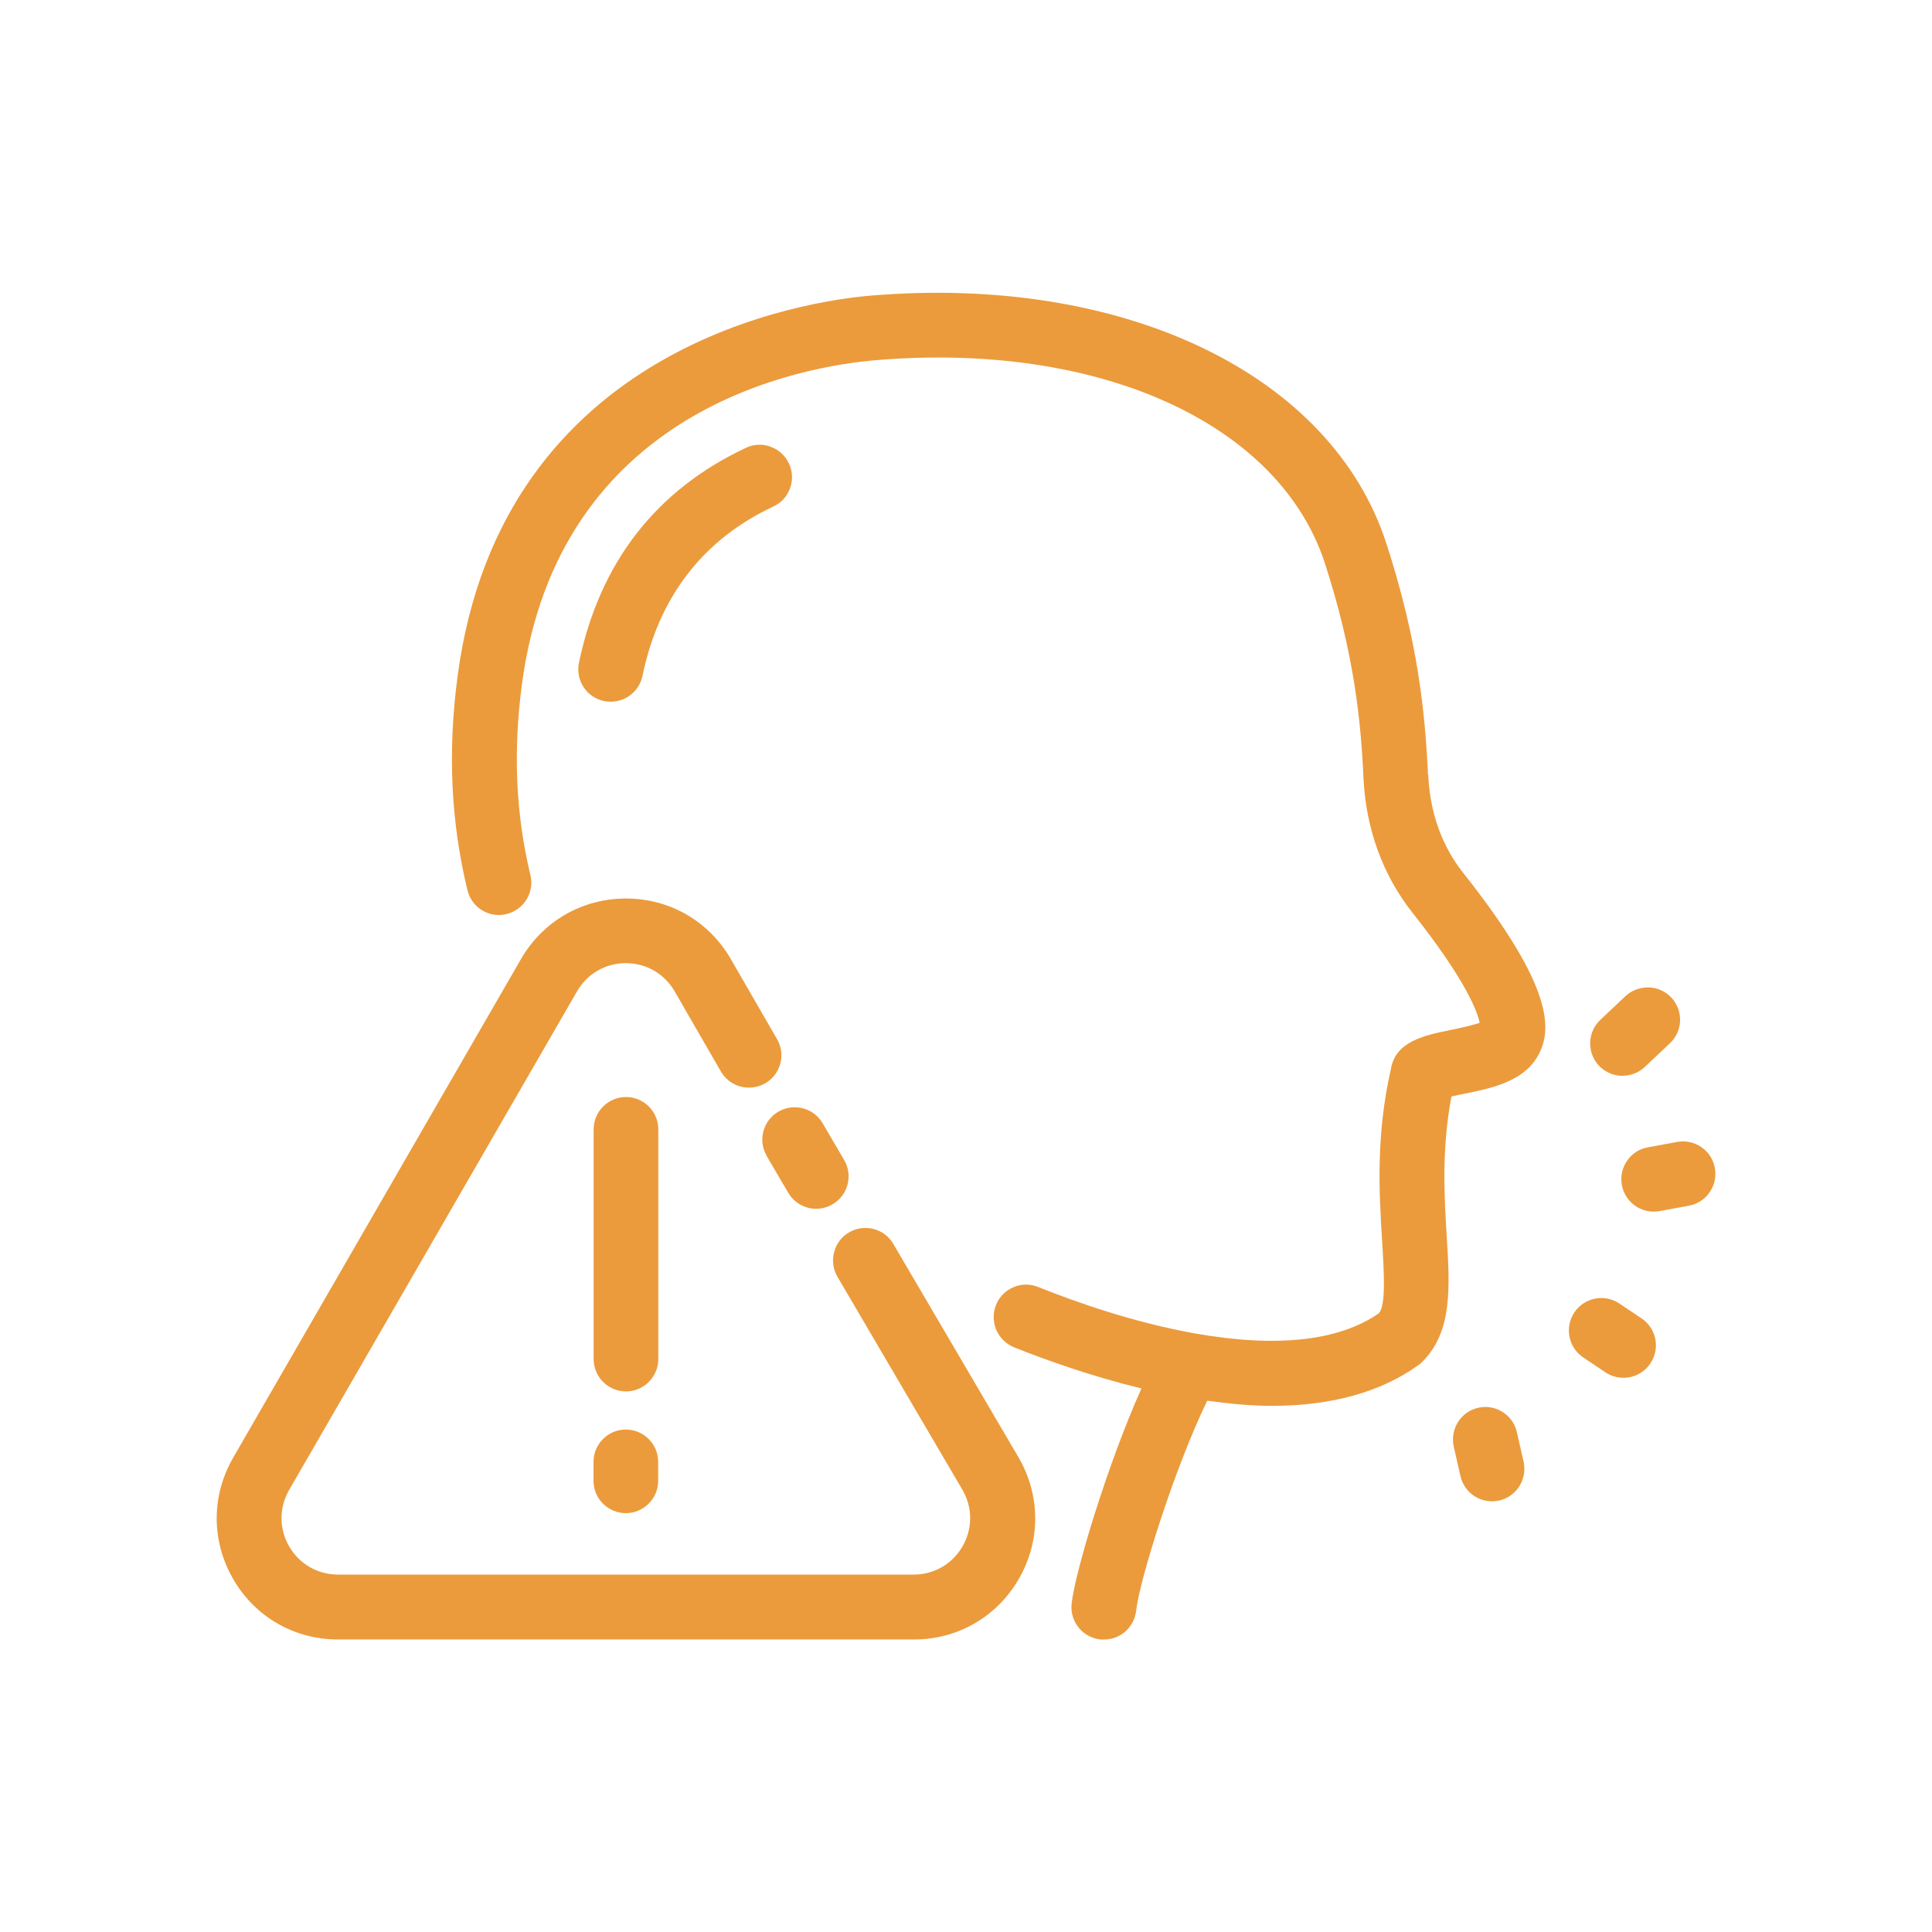 <?xml version="1.0" encoding="UTF-8"?>
<svg id="a" data-name="Icon" xmlns="http://www.w3.org/2000/svg" width="150" height="150" viewBox="0 0 150 150">
  <path d="M110.87,60.15c-.23-4.84-.77-10.36-3.23-17.95-4.27-13.16-20.37-20.89-40.02-19.25-4.76.4-28.66,3.69-32.09,29.53-.78,5.84-.53,11.28.76,16.63.16.65.56,1.21,1.13,1.56.57.35,1.25.46,1.9.3.65-.16,1.2-.56,1.56-1.13.35-.57.46-1.25.3-1.9-1.14-4.75-1.35-9.59-.66-14.8,2.85-21.46,21.79-24.7,27.53-25.18,17.31-1.44,31.28,4.9,34.82,15.79,2.27,7.03,2.78,12.15,2.99,16.64.18,3.93,1.49,7.53,3.77,10.43,4.25,5.36,5.09,7.79,5.25,8.59-.31.11-.95.29-2.21.55-2.03.41-4.33.88-4.68,3.03-1.18,5.2-.91,9.64-.69,13.23.16,2.61.31,5.07-.24,5.74-3.13,2.17-7.95,2.69-14.32,1.56-4.75-.85-9.22-2.43-12.14-3.6-.63-.25-1.31-.25-1.92.02-.62.26-1.1.75-1.35,1.38-.25.62-.24,1.31.02,1.93.27.62.75,1.09,1.37,1.35,2.47.99,6,2.25,9.9,3.2-2.64,5.9-5.15,14.24-5.42,16.71-.07.67.12,1.32.54,1.85.42.52,1.02.85,1.7.93h.27c1.28.01,2.35-.95,2.5-2.23.25-2.32,2.94-11,5.52-16.31,1.75.24,3.44.4,5,.4,4.65,0,8.48-1.07,11.39-3.16.12-.08.23-.18.32-.27,2.34-2.35,2.13-5.79,1.88-9.78-.18-2.99-.41-6.67.37-10.81.34-.08.72-.16,1-.21,2.02-.41,4.53-.92,5.67-2.87,1.16-2,1.39-5.26-5.78-14.31-1.63-2.06-2.56-4.67-2.69-7.54Z" fill="#EB9B3C" />
  <path d="M59.83,34.68c-.63-.23-1.32-.2-1.92.09-6.98,3.28-11.34,8.9-12.96,16.69-.28,1.36.59,2.69,1.95,2.97.17.04.34.05.52.05,1.19,0,2.22-.84,2.46-2,1.28-6.16,4.7-10.59,10.17-13.16.61-.28,1.07-.79,1.29-1.42.23-.63.2-1.31-.09-1.92s-.79-1.07-1.42-1.29Z" fill="#EB9B3C" />
  <path d="M59.53,89.76l1.67,2.85c.45.77,1.28,1.24,2.17,1.24.44,0,.88-.12,1.27-.35,1.2-.7,1.6-2.24.9-3.44l-1.67-2.85c-.34-.58-.88-.99-1.53-1.16-.65-.17-1.32-.08-1.91.26-1.2.7-1.6,2.24-.9,3.44Z" fill="#EB9B3C" />
  <path d="M69.36,96.58c-.7-1.2-2.25-1.6-3.44-.9-.58.34-.99.88-1.16,1.54-.17.65-.08,1.33.26,1.91l9.71,16.55c.79,1.37.79,3.01,0,4.38-.79,1.37-2.21,2.19-3.79,2.19H26.24c-1.58,0-3-.82-3.79-2.19s-.79-3.01,0-4.38l22.35-38.71c.79-1.37,2.21-2.19,3.79-2.19s3,.82,3.79,2.19l3.59,6.22c.34.58.88,1,1.53,1.17.65.17,1.32.08,1.91-.25.58-.34,1-.88,1.17-1.52.18-.65.09-1.33-.25-1.91l-3.59-6.22c-1.7-2.94-4.74-4.7-8.14-4.7s-6.45,1.76-8.15,4.7l-22.35,38.72c-1.7,2.95-1.7,6.46,0,9.41,1.7,2.95,4.75,4.7,8.15,4.7h44.71c3.4,0,6.44-1.76,8.14-4.7,1.7-2.94,1.7-6.46-.01-9.42l-9.72-16.57Z" fill="#EB9B3C" />
  <path d="M51.11,87.68c0-1.39-1.13-2.51-2.51-2.51s-2.51,1.13-2.51,2.51v17.84c0,1.39,1.13,2.51,2.51,2.51s2.51-1.13,2.51-2.51v-17.84Z" fill="#EB9B3C" />
  <path d="M48.59,110.99c-1.39,0-2.51,1.13-2.51,2.51v1.47c0,1.39,1.13,2.51,2.51,2.51s2.51-1.13,2.51-2.51v-1.47c0-1.39-1.13-2.51-2.51-2.51Z" fill="#EB9B3C" />
  <path d="M132.09,89.06c-.55-.38-1.22-.52-1.88-.4l-2.28.42c-.66.12-1.24.49-1.61,1.05-.38.55-.52,1.22-.4,1.88.22,1.19,1.26,2.06,2.47,2.06.15,0,.3-.01.46-.04l2.28-.42c.66-.12,1.23-.49,1.61-1.05.38-.55.52-1.22.4-1.88-.12-.66-.49-1.24-1.05-1.62Z" fill="#EB9B3C" />
  <path d="M125.98,83.52c.64,0,1.25-.24,1.72-.68l1.95-1.84c.49-.46.77-1.08.79-1.75.02-.67-.22-1.31-.68-1.8-.46-.49-1.08-.77-1.76-.79-.7,0-1.31.23-1.8.68l-1.95,1.84c-1.01.95-1.06,2.54-.11,3.56.48.5,1.14.79,1.83.79Z" fill="#EB9B3C" />
  <path d="M117.77,111.19c-.31-1.35-1.65-2.2-3.01-1.89-.65.15-1.21.54-1.57,1.12-.35.57-.47,1.24-.32,1.9l.52,2.28c.26,1.15,1.27,1.96,2.45,1.96.19,0,.38-.02.56-.06.65-.15,1.21-.55,1.57-1.12.35-.57.47-1.24.32-1.9l-.52-2.29Z" fill="#EB9B3C" />
  <path d="M127.45,102.36l-1.73-1.16c-1.15-.77-2.72-.46-3.49.7-.77,1.15-.46,2.72.69,3.49l1.73,1.16c.41.28.9.42,1.4.42.84,0,1.62-.42,2.09-1.12.37-.56.51-1.23.38-1.89-.13-.66-.51-1.22-1.07-1.6Z" fill="#EB9B3C" />
</svg>